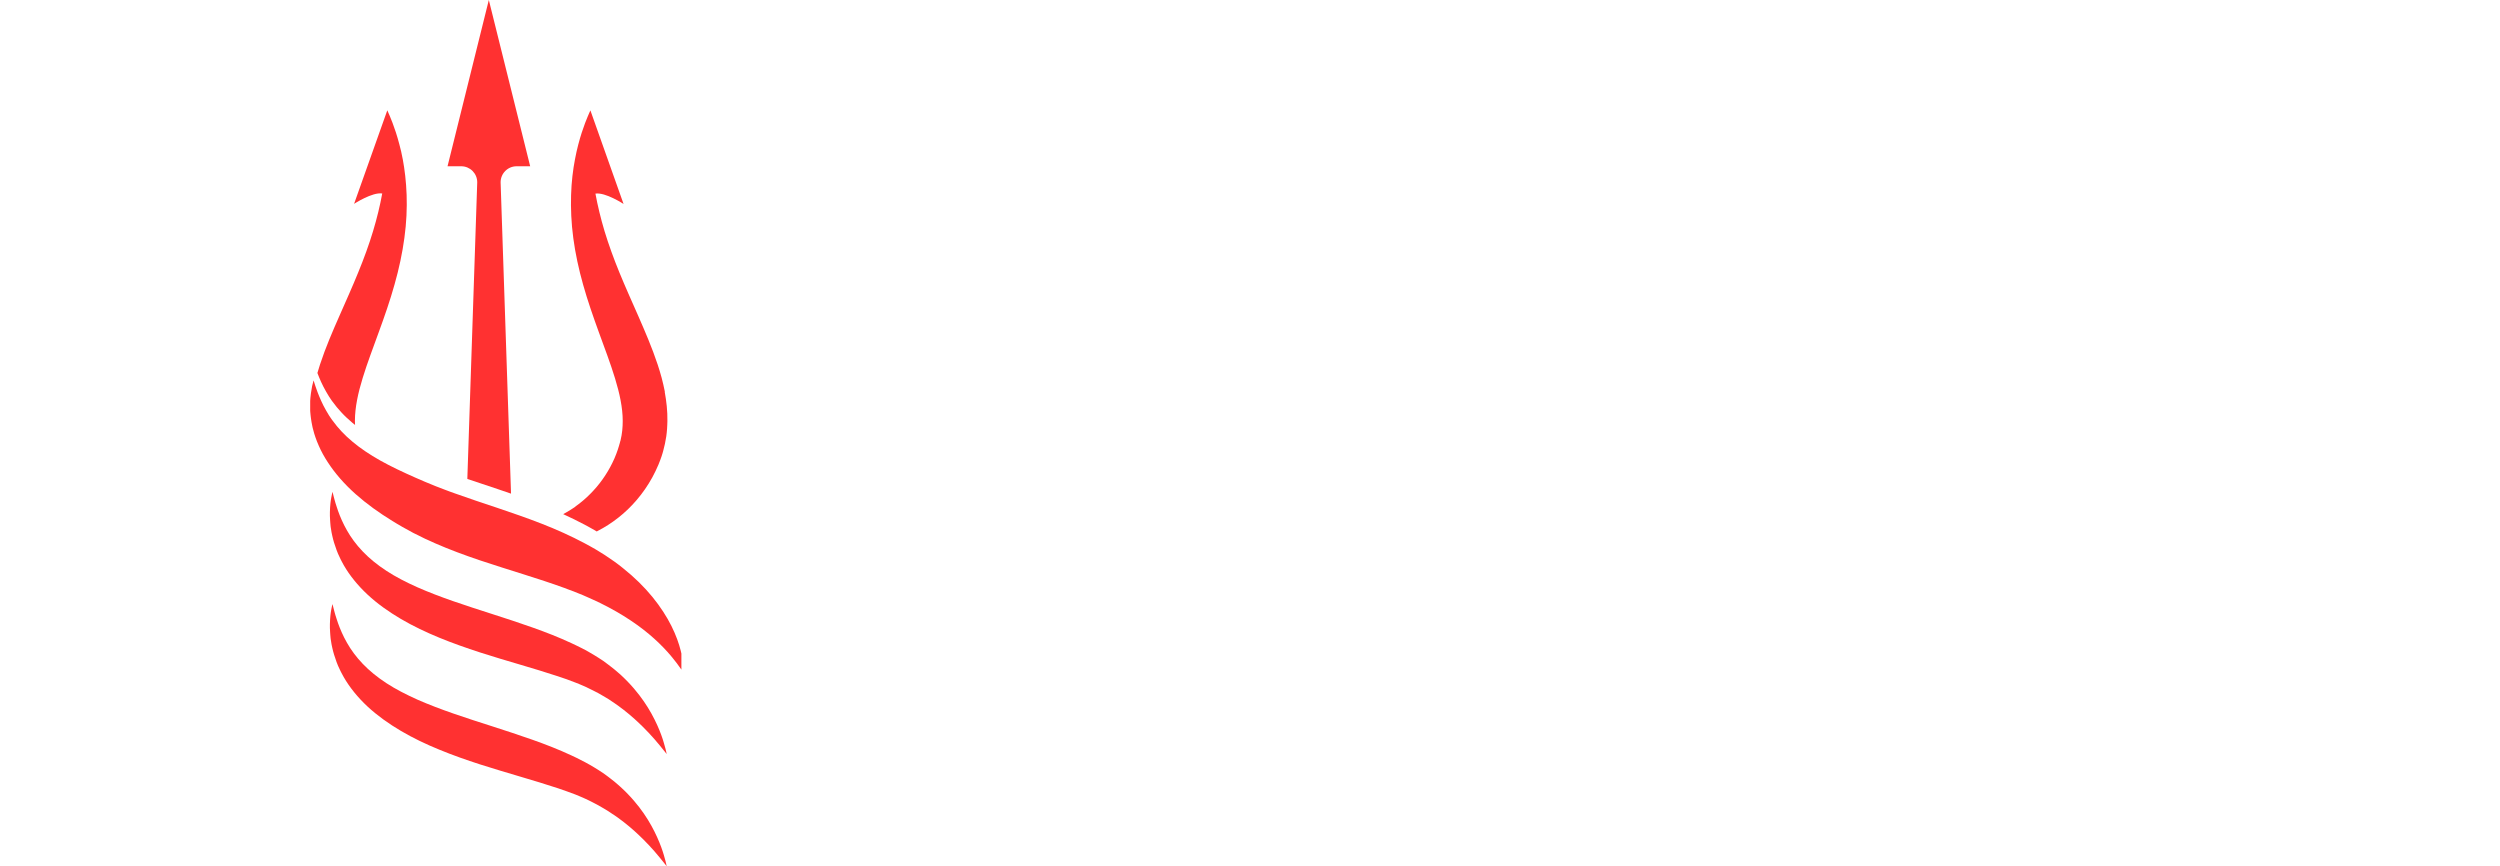 <?xml version="1.0" encoding="UTF-8"?>
<svg id="Layer_1" data-name="Layer 1" xmlns="http://www.w3.org/2000/svg" xmlns:xlink="http://www.w3.org/1999/xlink" viewBox="0 0 383.88 133.04">
  <defs>
    <style>
      .cls-1 {
        filter: url(#outer-glow-3);
      }

      .cls-2 {
        filter: url(#outer-glow-4);
      }

      .cls-3 {
        clip-path: url(#clippath-2);
      }

      .cls-4 {
        fill: #ff3131;
      }

      .cls-4, .cls-5, .cls-6 {
        stroke-width: 0px;
      }

      .cls-7 {
        filter: url(#outer-glow-1);
      }

      .cls-5 {
        fill: none;
      }

      .cls-8 {
        clip-path: url(#clippath-1);
      }

      .cls-6 {
        fill: #fff;
      }

      .cls-9 {
        clip-path: url(#clippath);
      }

      .cls-10 {
        filter: url(#outer-glow-5);
      }

      .cls-11 {
        filter: url(#outer-glow-7);
      }

      .cls-12 {
        filter: url(#outer-glow-6);
      }

      .cls-13 {
        filter: url(#outer-glow-2);
      }
    </style>
    <filter id="outer-glow-1" filterUnits="userSpaceOnUse">
      <feOffset dx="0" dy="0"/>
      <feGaussianBlur result="blur" stdDeviation="10"/>
      <feFlood flood-color="red" flood-opacity=".75"/>
      <feComposite in2="blur" operator="in"/>
      <feComposite in="SourceGraphic"/>
    </filter>
    <clipPath id="clippath">
      <rect class="cls-5" x="47.63" y="58.44" width="57" height="45.02"/>
    </clipPath>
    <clipPath id="clippath-1">
      <rect class="cls-5" x="48.49" width="54.67" height="81.86"/>
    </clipPath>
    <clipPath id="clippath-2">
      <rect class="cls-5" x="50.57" y="92.81" width="51.89" height="40.19"/>
    </clipPath>
    <filter id="outer-glow-2" filterUnits="userSpaceOnUse">
      <feOffset dx="0" dy="0"/>
      <feGaussianBlur result="blur-2" stdDeviation="10"/>
      <feFlood flood-color="#fff" flood-opacity=".75"/>
      <feComposite in2="blur-2" operator="in"/>
      <feComposite in="SourceGraphic"/>
    </filter>
    <filter id="outer-glow-3" filterUnits="userSpaceOnUse">
      <feOffset dx="0" dy="0"/>
      <feGaussianBlur result="blur-3" stdDeviation="10"/>
      <feFlood flood-color="#fff" flood-opacity=".75"/>
      <feComposite in2="blur-3" operator="in"/>
      <feComposite in="SourceGraphic"/>
    </filter>
    <filter id="outer-glow-4" filterUnits="userSpaceOnUse">
      <feOffset dx="0" dy="0"/>
      <feGaussianBlur result="blur-4" stdDeviation="10"/>
      <feFlood flood-color="#fff" flood-opacity=".75"/>
      <feComposite in2="blur-4" operator="in"/>
      <feComposite in="SourceGraphic"/>
    </filter>
    <filter id="outer-glow-5" filterUnits="userSpaceOnUse">
      <feOffset dx="0" dy="0"/>
      <feGaussianBlur result="blur-5" stdDeviation="10"/>
      <feFlood flood-color="#fff" flood-opacity=".75"/>
      <feComposite in2="blur-5" operator="in"/>
      <feComposite in="SourceGraphic"/>
    </filter>
    <filter id="outer-glow-6" filterUnits="userSpaceOnUse">
      <feOffset dx="0" dy="0"/>
      <feGaussianBlur result="blur-6" stdDeviation="10"/>
      <feFlood flood-color="#fff" flood-opacity=".75"/>
      <feComposite in2="blur-6" operator="in"/>
      <feComposite in="SourceGraphic"/>
    </filter>
    <filter id="outer-glow-7" filterUnits="userSpaceOnUse">
      <feOffset dx="0" dy="0"/>
      <feGaussianBlur result="blur-7" stdDeviation="10"/>
      <feFlood flood-color="#fff" flood-opacity=".75"/>
      <feComposite in2="blur-7" operator="in"/>
      <feComposite in="SourceGraphic"/>
    </filter>
  </defs>
  <g class="cls-7">
    <g class="cls-9">
      <path class="cls-4" d="M48.16,58.44s.1.3.27.85c.04.14.1.29.16.45.06.16.11.34.19.53.07.19.16.39.24.6.08.22.19.44.29.67.21.47.46.97.76,1.49.07.13.15.26.23.39s.16.27.24.4c.09.13.18.27.27.4.04.07.09.14.14.2s.1.14.15.2c.39.55.84,1.08,1.34,1.62s1.06,1.06,1.67,1.57c1.22,1.03,2.66,1.99,4.29,2.91,1.63.91,3.45,1.77,5.4,2.63.48.22.98.43,1.48.64.51.21,1.02.42,1.53.63l.2.08c.07.03.13.05.19.07l.36.14c.24.09.49.18.73.28.24.09.51.19.77.29l.78.28c2.1.76,4.3,1.48,6.54,2.23,2.24.76,4.53,1.54,6.8,2.43,2.26.88,4.49,1.88,6.61,3.01.27.15.53.29.79.43.27.15.53.3.8.45.24.15.48.3.72.44.27.16.53.32.77.48.49.32.97.65,1.44.98.46.33.92.68,1.35,1.03,1.76,1.4,3.28,2.9,4.52,4.42,1.24,1.52,2.21,3.04,2.92,4.46.71,1.42,1.16,2.72,1.43,3.8.14.54.23,1.03.3,1.46.03.21.07.41.08.58.02.18.03.35.05.49.03.29.03.52.04.67,0,.15,0,.23,0,.23,0,0-.18-.26-.51-.73-.17-.23-.37-.52-.62-.85-.12-.16-.26-.33-.41-.52-.14-.18-.3-.37-.46-.57-.67-.79-1.52-1.69-2.54-2.61-1.03-.93-2.24-1.88-3.64-2.81-1.39-.93-2.94-1.82-4.65-2.66-.43-.2-.86-.42-1.31-.61-.22-.1-.44-.2-.67-.3-.22-.1-.45-.2-.68-.3s-.45-.18-.67-.27c-.25-.1-.49-.2-.74-.3-.23-.09-.47-.18-.71-.26-.24-.09-.48-.19-.73-.28-1.98-.72-4.07-1.4-6.26-2.09-2.18-.69-4.44-1.39-6.74-2.16-2.3-.78-4.62-1.63-6.9-2.63-.29-.13-.57-.26-.85-.39l-.42-.19-.21-.09-.22-.11c-.29-.14-.58-.29-.86-.43-.14-.07-.29-.14-.43-.21-.07-.04-.15-.07-.21-.1l-.19-.1c-.53-.29-1.05-.58-1.58-.87-.52-.29-1.02-.6-1.53-.91-2.02-1.24-3.94-2.61-5.64-4.12-1.7-1.51-3.16-3.17-4.27-4.88-.56-.85-1.03-1.71-1.4-2.56-.1-.21-.18-.42-.27-.64-.08-.21-.16-.41-.23-.62s-.14-.41-.2-.61c-.06-.2-.11-.41-.16-.6-.03-.1-.05-.2-.08-.29-.02-.1-.04-.2-.06-.29-.04-.19-.08-.38-.11-.57-.06-.38-.12-.73-.15-1.08-.03-.34-.07-.67-.07-.98-.01-.32-.02-.61,0-.9,0-.14.01-.28.02-.41.01-.14.02-.26.03-.39.03-.24.05-.48.08-.69.06-.43.13-.79.18-1.08.14-.57.22-.87.22-.87"/>
    </g>
    <g class="cls-8">
      <path class="cls-4" d="M61.84,24.44c-.08-.41-.16-.79-.24-1.17-.09-.37-.17-.73-.27-1.07-.09-.34-.17-.67-.27-.98s-.19-.6-.27-.88c-.36-1.11-.7-1.96-.94-2.53s-.38-.87-.38-.87v.03-.03s-5.1,14.36-5.1,14.36c0,0,2.81-1.83,4.32-1.59-.33,1.83-.8,3.78-1.41,5.8-.61,2.03-1.38,4.14-2.27,6.31-.88,2.17-1.89,4.41-2.91,6.73-1.03,2.34-2.09,4.77-2.96,7.42-.14.43-.28.86-.4,1.3l.03.08c.07.19.16.39.24.61.08.21.19.43.29.67.21.46.46.96.76,1.48.07.13.15.26.23.39.08.14.16.27.24.4.09.14.18.27.27.4.04.07.09.14.14.21.05.06.1.13.15.2.39.55.84,1.08,1.34,1.62.49.54,1.06,1.06,1.67,1.58.14.11.28.23.42.34-.01-.22-.02-.45-.02-.67.01-2.03.48-4.23,1.19-6.53.7-2.29,1.61-4.66,2.48-7.07.88-2.4,1.73-4.84,2.41-7.28.69-2.43,1.21-4.86,1.52-7.19.32-2.32.41-4.55.34-6.59s-.3-3.9-.6-5.51ZM68.73,25.53h2.09c1.36,0,2.46,1.1,2.46,2.46l-1.52,45.55c1.51.52,3.05,1.03,4.63,1.55.69.23,1.38.47,2.08.71l-1.6-47.81c0-1.36,1.1-2.46,2.46-2.46h2.08L75.06,0l-6.34,25.53ZM102.09,60.15c-.14-.72-.31-1.43-.49-2.13-.19-.69-.39-1.37-.61-2.03-.88-2.65-1.94-5.08-2.96-7.42-1.03-2.33-2.03-4.56-2.92-6.73-.89-2.17-1.65-4.28-2.27-6.31-.61-2.03-1.07-3.97-1.41-5.8,1.52-.24,4.32,1.59,4.32,1.59l-5.09-14.36v.03s-.01-.03-.01-.03c0,0-.14.3-.38.87-.24.57-.58,1.42-.94,2.53-.08.28-.18.57-.27.88-.09.31-.17.64-.27.98-.09.34-.17.7-.26,1.07-.09.38-.16.76-.24,1.17-.31,1.61-.54,3.46-.6,5.51s.03,4.27.34,6.59c.31,2.33.83,4.76,1.52,7.19.68,2.43,1.54,4.88,2.41,7.28.88,2.41,1.78,4.78,2.48,7.07.7,2.29,1.18,4.5,1.18,6.53,0,1.01-.09,1.98-.32,2.92l-.02.09v.04s-.02.03-.02.03c0,.01.02-.07,0-.02l-.06.23-.06.22-.05.16-.04.16-.06.18c-.04.13-.07.24-.11.36-.16.48-.34.95-.54,1.41-.81,1.84-1.92,3.52-3.21,4.91-.64.7-1.32,1.34-2.04,1.9-.09.07-.18.14-.27.21s-.18.14-.27.2l-.2.15-.03.03s.04-.02.01,0l-.02.02c-.11.07-.21.14-.32.21-.08.06-.17.11-.26.17-.08.06-.18.11-.27.17-.19.12-.38.23-.56.33-.14.08-.28.16-.42.24,1.11.51,2.21,1.04,3.28,1.61.27.15.53.29.79.43l.8.45c.09.05.18.11.28.17.05-.03.11-.06.16-.09,1.07-.55,2.13-1.22,3.14-2.02,2.02-1.58,3.85-3.68,5.23-6.19.34-.63.66-1.28.94-1.95.07-.17.14-.34.2-.51l.1-.26.2-.56.07-.23.07-.22.03-.11.02-.07.04-.14c.21-.74.36-1.5.48-2.27.02-.19.05-.39.07-.58.02-.19.04-.39.05-.58s.03-.39.03-.58c.01-.19.02-.39.02-.58.03-1.55-.15-3.06-.41-4.5"/>
    </g>
    <path class="cls-4" d="M51.07,75.58s.07.27.2.78c.03.13.07.26.11.41.05.15.09.32.14.49.05.18.12.36.18.56.06.2.13.41.21.63.16.44.34.92.57,1.42.23.5.48,1.03.79,1.56.61,1.08,1.41,2.19,2.43,3.25,1.01,1.06,2.24,2.06,3.65,2.98s3.02,1.75,4.75,2.52c3.47,1.54,7.45,2.81,11.52,4.12,2.04.66,4.1,1.32,6.14,2.05,2.04.72,4.06,1.51,5.99,2.41.24.11.48.22.72.34.23.12.47.23.71.35.23.13.47.24.7.36.23.13.46.26.69.39.22.13.45.26.68.4s.44.28.66.41c.23.15.46.3.69.45.19.14.38.28.57.42.09.07.19.14.28.21.1.08.21.16.31.24.2.16.41.32.61.48.19.16.37.32.56.48.09.08.18.16.27.23s.17.17.26.24c.17.17.34.33.51.49.17.16.32.33.48.49.16.16.31.32.46.49.15.17.29.33.44.5,1.14,1.33,2.02,2.65,2.69,3.86.33.61.63,1.19.87,1.73.13.27.23.54.34.79s.2.49.28.72c.08.23.16.45.23.66.07.21.13.41.18.59.11.36.2.67.26.93.13.51.18.78.18.78,0,0-.18-.21-.5-.62s-.8-.99-1.41-1.7c-.15-.18-.33-.36-.5-.55s-.35-.4-.55-.59c-.1-.1-.2-.2-.3-.31-.1-.1-.2-.21-.31-.32-.22-.21-.43-.43-.67-.65-.92-.88-2.01-1.81-3.24-2.7-.16-.11-.31-.22-.47-.33-.16-.11-.32-.22-.49-.33-.16-.11-.32-.22-.49-.33l-.52-.31c-.17-.11-.35-.21-.53-.31-.18-.1-.35-.2-.54-.31-.18-.09-.35-.18-.53-.27l-.27-.14c-.1-.05-.21-.1-.31-.15-.21-.1-.42-.21-.63-.31h-.02c.08.04.01,0,.03,0l-.04-.02-.07-.03-.15-.07c-.1-.04-.2-.09-.3-.13-.2-.09-.41-.17-.61-.26l-.63-.25c-.43-.17-.86-.33-1.3-.49-.45-.16-.9-.31-1.35-.46-1.83-.61-3.79-1.19-5.8-1.79-2.02-.59-4.09-1.21-6.18-1.88-2.08-.68-4.18-1.41-6.22-2.25s-4.05-1.79-5.92-2.89-3.62-2.34-5.12-3.74c-1.5-1.4-2.75-2.94-3.65-4.51-.11-.19-.22-.4-.32-.59-.05-.09-.1-.19-.15-.29-.05-.1-.09-.2-.14-.3-.09-.19-.18-.39-.27-.58l-.23-.58c-.28-.76-.51-1.49-.66-2.2-.04-.18-.08-.34-.11-.52l-.08-.5c-.02-.08-.03-.16-.04-.24,0-.08-.02-.16-.03-.24-.02-.16-.03-.31-.04-.46-.02-.15-.03-.3-.03-.44-.01-.15-.02-.29-.02-.43,0-.07-.01-.14-.01-.2v-.2c0-.14,0-.26,0-.39,0-.25.02-.48.03-.7s.03-.42.05-.61c.05-.39.08-.71.14-.96.09-.51.16-.79.16-.79"/>
    <g class="cls-3">
      <path class="cls-4" d="M51.07,92.83s.07.27.2.77c.03.13.07.27.11.42.05.15.09.31.14.49s.12.36.18.56.13.41.21.63c.16.44.34.91.57,1.42.23.5.48,1.03.79,1.56.61,1.08,1.41,2.19,2.43,3.25,1.01,1.06,2.24,2.06,3.65,2.98,1.41.92,3.02,1.74,4.75,2.52,3.47,1.53,7.45,2.81,11.52,4.11,2.04.66,4.1,1.33,6.14,2.05,2.04.72,4.06,1.51,5.99,2.41.24.11.48.22.72.34.23.12.47.24.71.36s.47.24.7.36c.23.13.46.26.69.38.22.14.45.27.68.4.22.14.44.28.66.41.23.15.46.3.69.45.19.14.38.28.57.41.09.07.19.14.28.21.1.08.21.16.31.24.2.16.41.32.61.48.19.16.37.32.56.48.09.08.18.16.27.24s.17.16.26.24c.17.16.34.32.51.48.17.16.32.33.48.49.16.17.31.33.46.49l.44.5c1.14,1.32,2.02,2.65,2.69,3.86.33.61.63,1.19.87,1.74.13.27.23.53.34.79.1.25.2.49.28.72.08.23.16.45.23.66.07.2.13.41.18.58.11.36.2.68.26.93.13.51.18.78.18.78,0,0-.18-.22-.5-.63-.32-.4-.8-.99-1.41-1.7-.15-.18-.33-.36-.5-.55s-.35-.4-.55-.59c-.1-.1-.2-.2-.3-.31-.1-.11-.2-.21-.31-.32-.22-.21-.43-.43-.67-.65-.92-.88-2.01-1.81-3.24-2.7-.16-.11-.31-.22-.47-.33-.16-.11-.32-.21-.49-.32-.16-.11-.32-.22-.49-.33s-.34-.21-.52-.32c-.17-.11-.35-.21-.53-.31-.18-.1-.35-.2-.54-.31-.18-.09-.35-.18-.53-.28-.09-.05-.18-.09-.27-.14l-.31-.16c-.21-.1-.42-.2-.63-.31h-.02c.08.04.01,0,.03,0l-.11-.05-.15-.06c-.1-.05-.2-.09-.3-.14-.2-.08-.41-.17-.61-.26s-.42-.17-.63-.26c-.43-.16-.86-.32-1.3-.48-.45-.16-.9-.31-1.35-.47-1.83-.61-3.79-1.19-5.8-1.79-2.02-.6-4.09-1.21-6.18-1.88-2.08-.67-4.18-1.41-6.22-2.25-2.05-.83-4.05-1.79-5.92-2.89s-3.62-2.35-5.12-3.74c-1.5-1.4-2.75-2.94-3.65-4.51-.11-.19-.22-.4-.32-.59-.05-.1-.1-.19-.15-.29-.05-.09-.09-.19-.14-.29-.09-.2-.18-.39-.27-.58-.08-.2-.16-.39-.23-.58-.28-.77-.51-1.5-.66-2.2-.04-.18-.08-.34-.11-.52s-.05-.34-.08-.5c-.02-.08-.03-.17-.04-.24,0-.08-.02-.16-.03-.24-.02-.16-.03-.31-.04-.46-.02-.15-.03-.3-.03-.45-.01-.14-.02-.29-.02-.42,0-.07-.01-.14-.01-.2v-.2c0-.13,0-.26,0-.39,0-.24.02-.48.03-.7.02-.22.03-.43.05-.62.05-.38.08-.7.14-.96.09-.51.16-.78.16-.78"/>
    </g>
  </g>
  <g class="cls-13">
    <path class="cls-6" d="M28.69,65.65c-.88.97-2.16,1.95-3.83,2.92-1.67.97-3.77,1.57-6.29,1.79l18.21,22.92h-8.08l-18.15-22.92h-3.56v22.92H0v-52.25h17.02c4.47,0,8.19,1.57,11.17,4.71,1.3,1.41,2.32,2.99,3.04,4.77.72,1.78,1.08,3.59,1.08,5.44s-.33,3.52-.98,5.23c-.64,1.7-1.52,3.19-2.65,4.48ZM6.98,48v15.38h10.04c1.29,0,2.57-.24,3.83-.73,1.28-.48,2.34-1.26,3.21-2.33.86-1.08,1.29-2.54,1.29-4.38,0-1.3-.35-2.56-1.06-3.77-.7-1.22-1.67-2.22-2.92-3-1.24-.78-2.69-1.17-4.35-1.17H6.98Z"/>
  </g>
  <g class="cls-1">
    <path class="cls-6" d="M147.44,75.21v-6.96h22.44l-.56,3.88c-.97,6.97-3.76,12.43-8.35,16.38-4.53,3.78-10.28,5.67-17.25,5.67-3.57,0-6.91-.7-10.02-2.1-3.1-1.4-5.83-3.34-8.21-5.83-2.38-2.48-4.22-5.34-5.54-8.58-1.32-3.25-1.98-6.73-1.98-10.46s.66-7.21,1.98-10.48c1.32-3.28,3.17-6.14,5.54-8.58,2.38-2.46,5.11-4.39,8.21-5.79,3.11-1.42,6.45-2.13,10.02-2.13,4.59,0,8.88,1.22,12.83,3.65,3.97,2.43,7.11,5.76,9.44,9.98l-6.06,3.31c-1.68-3.08-3.97-5.51-6.85-7.29-2.89-1.78-6.01-2.67-9.35-2.67s-6.6.91-9.44,2.71c-2.83,1.81-5.1,4.22-6.81,7.25-1.7,3.03-2.54,6.38-2.54,10.04s.84,7.02,2.54,10.04c1.71,3.03,3.98,5.45,6.81,7.25,2.83,1.81,5.98,2.71,9.44,2.71,4.64,0,8.47-1.02,11.5-3.06,3.03-2.05,5.13-5.03,6.31-8.92h-14.08Z"/>
  </g>
  <g class="cls-2">
    <path class="cls-6" d="M225.21,41.02l-16.38,26-.65,1.06v25.19h-6.96v-25.19l-.65-1.06-16.38-26h8.27l12.23,19.44,12.23-19.44h8.27Z"/>
  </g>
  <g class="cls-10">
    <path class="cls-6" d="M256.07,41.02h6.48l17.9,52.25h-7.29l-4.04-11.75h-19.44l-3.98,11.75h-7.29l17.67-52.25ZM251.77,75.3h15.23l-7.71-22.35-7.52,22.35Z"/>
  </g>
  <g class="cls-12">
    <path class="cls-6" d="M311.14,47.02c-.66,0-1.44.07-2.35.21-.92.13-1.85.42-2.79.88-.95.46-1.73,1.16-2.35,2.08-.61.92-.92,2.16-.92,3.71,0,1.74.9,3.32,2.71,4.75,1.8,1.43,4.19,3.01,7.17,4.73,1.57.88,3.13,1.8,4.69,2.77,1.57.97,3.01,2.05,4.31,3.23,3.29,3.08,4.94,6.54,4.94,10.38,0,4.38-1.57,7.97-4.71,10.77-2.86,2.54-6.43,3.81-10.69,3.81-2.81,0-5.38-.73-7.71-2.19-2.32-1.46-4.18-3.4-5.58-5.83-1.41-2.43-2.1-5.1-2.1-8.02h6.98c0,1.61.38,3.11,1.13,4.5.76,1.38,1.79,2.48,3.08,3.31s2.69,1.25,4.21,1.25c1.29,0,2.58-.24,3.88-.73,1.3-.48,2.39-1.29,3.25-2.42.86-1.14,1.29-2.63,1.29-4.46,0-2.05-.95-3.84-2.83-5.35-1.89-1.51-4.43-3.19-7.6-5.02-2.06-1.18-4.13-2.46-6.21-3.83-2.07-1.39-3.79-3.03-5.15-4.92-1.35-1.89-2.02-4.13-2.02-6.73,0-4.15,1.42-7.49,4.25-10.02,2.84-2.54,6.56-3.81,11.15-3.81,2.86,0,5.45.73,7.77,2.19,2.32,1.46,4.17,3.39,5.54,5.79,1.39,2.41,2.08,5.08,2.08,8.04h-6.98c0-2.53-.83-4.67-2.48-6.42-1.64-1.76-3.62-2.65-5.94-2.65Z"/>
  </g>
  <g class="cls-11">
    <path class="cls-6" d="M359.5,41.02h6.48l17.9,52.25h-7.29l-4.04-11.75h-19.44l-3.98,11.75h-7.29l17.67-52.25ZM355.21,75.3h15.23l-7.71-22.35-7.52,22.35Z"/>
  </g>
</svg>